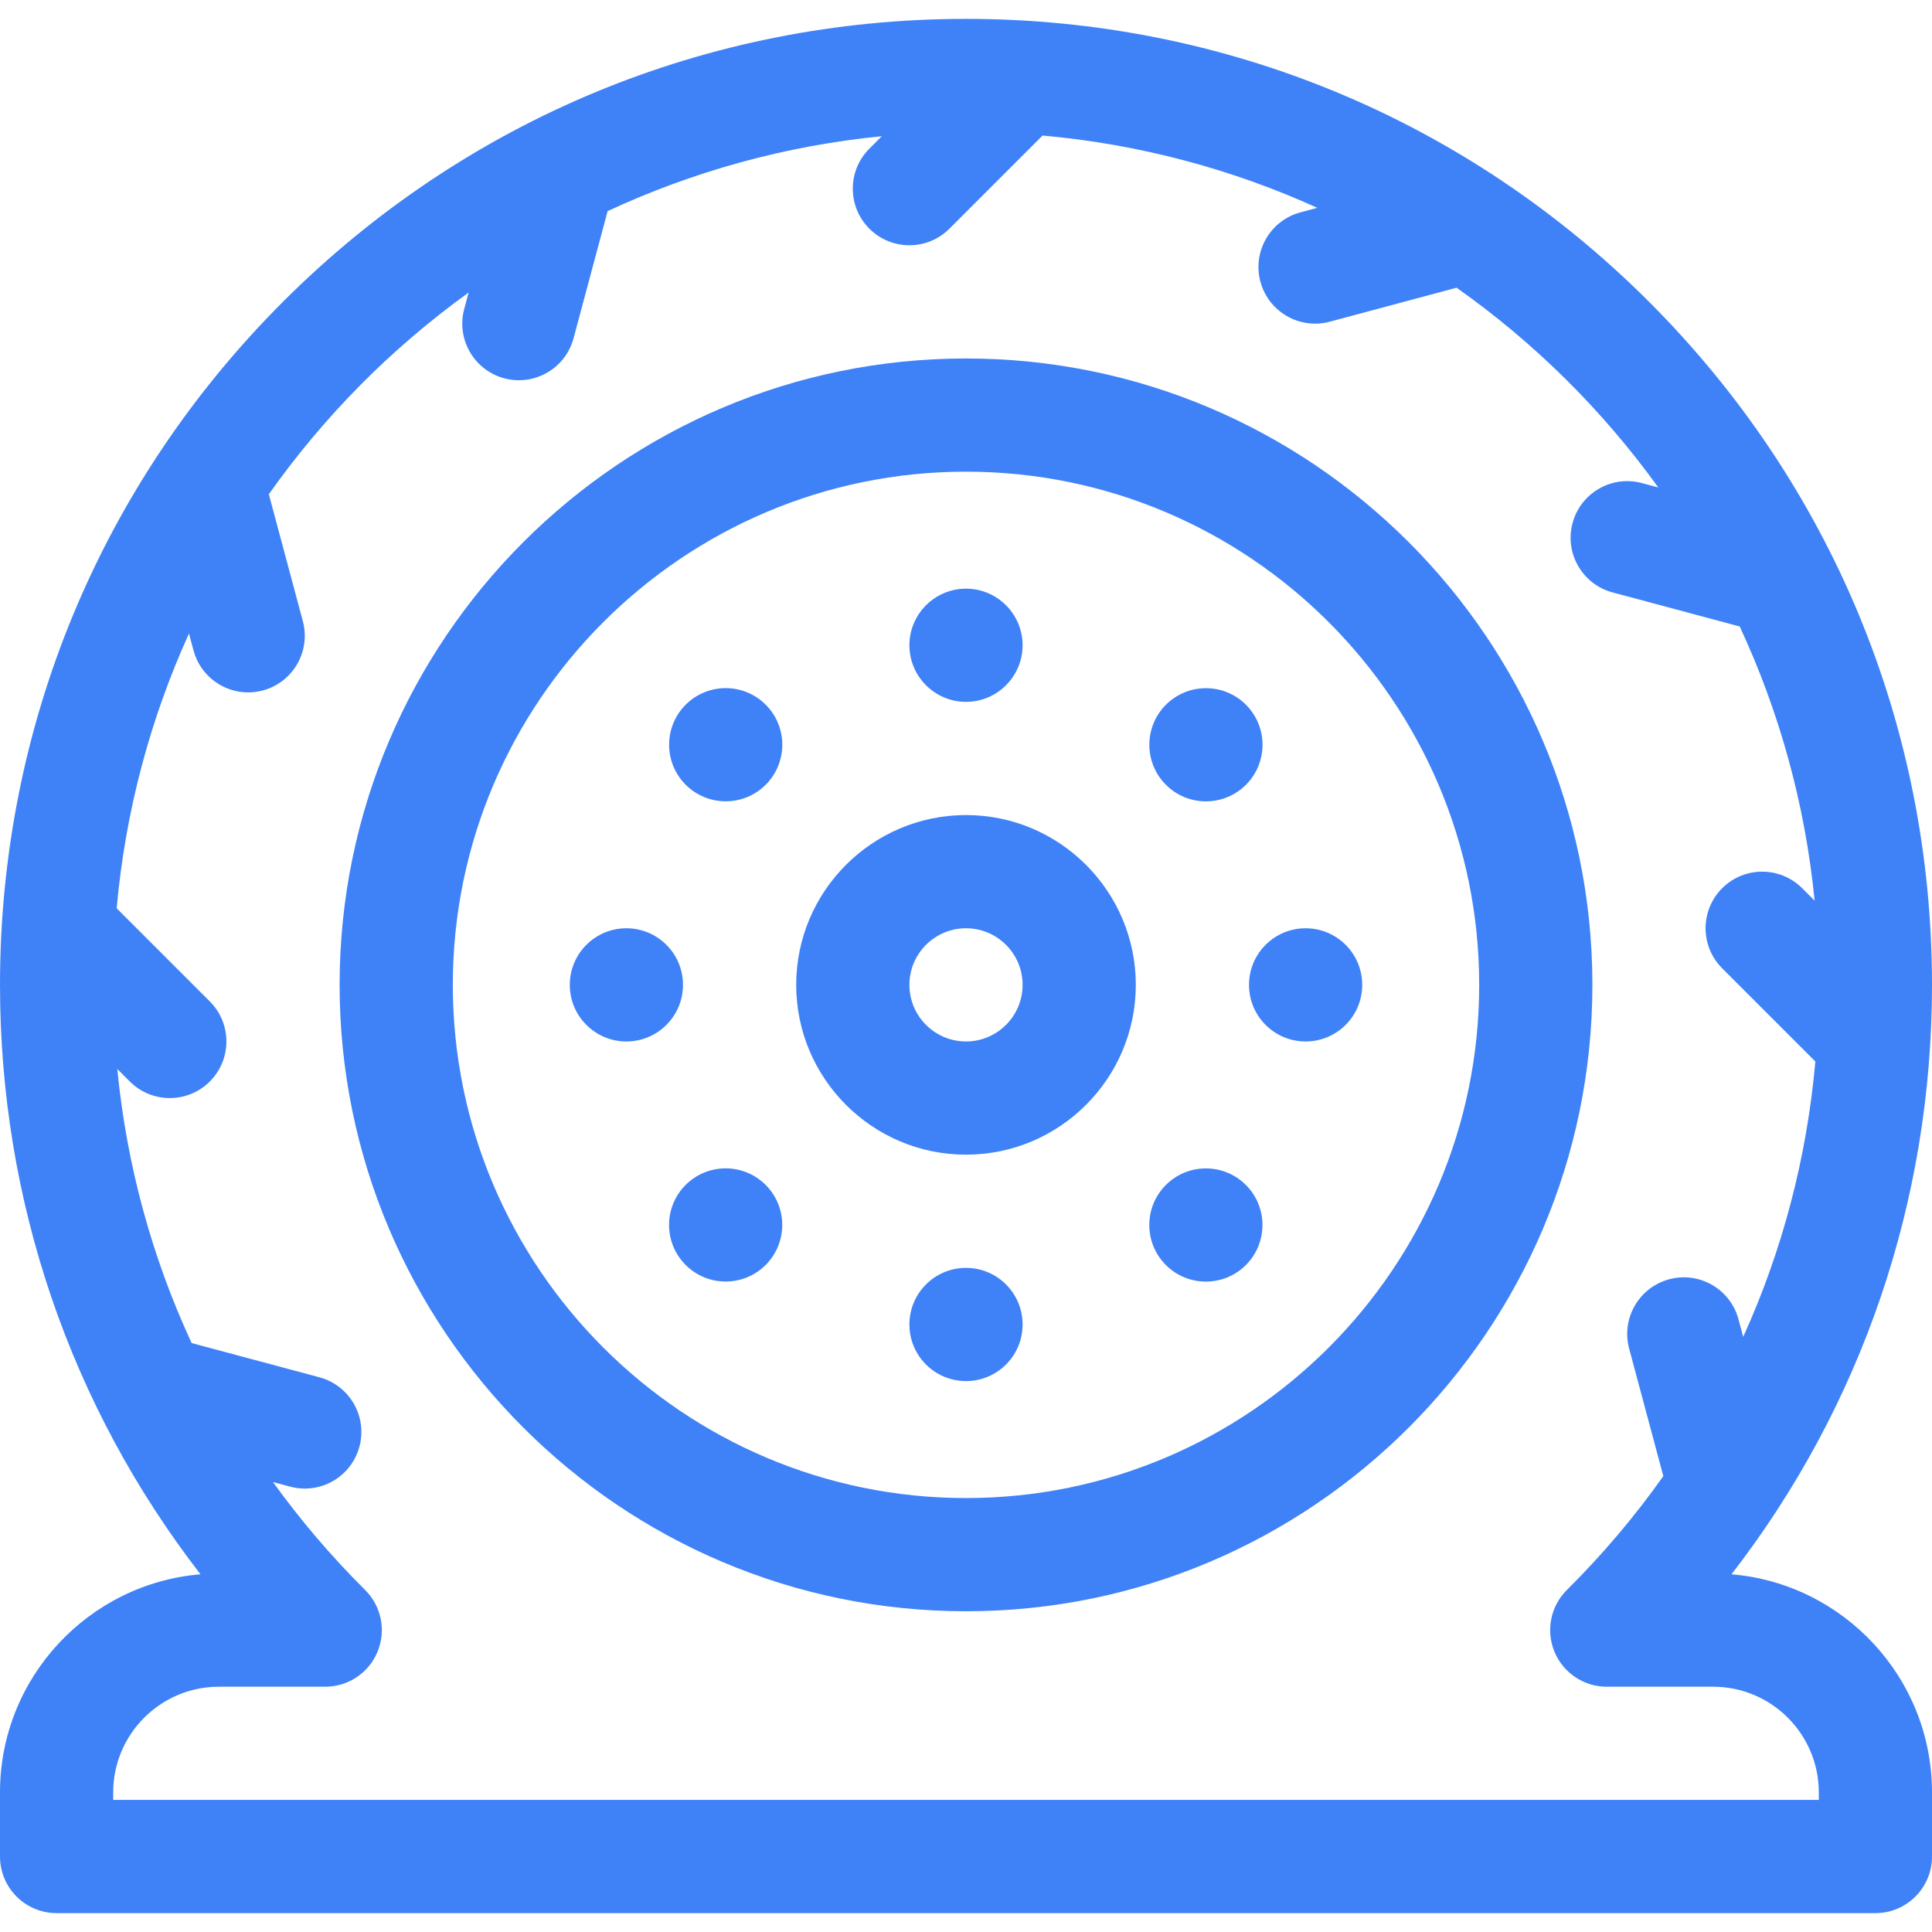<?xml version="1.0"?>
<svg xmlns="http://www.w3.org/2000/svg" xmlns:xlink="http://www.w3.org/1999/xlink" version="1.1" id="Capa_1" x="0px" y="0px" viewBox="0 0 512.001 512.001" style="enable-background:new 0 0 512.001 512.001;" xml:space="preserve" width="512px" height="512px"><g><g>
	<path d="M458.87,417.203C493.333,372.645,512,318.28,512,261   c0-68.38-26.628-132.667-74.98-181.019C388.668,31.629,324.381,5,256,5c-68.38,0-132.667,26.629-181.019,74.981   C26.629,128.333,0.001,192.621,0.001,261c0,57.28,18.667,111.645,53.13,156.203C23.419,419.684,0,444.659,0,475v17   c0,8.284,6.716,15,15,15h482.001c8.284,0,15-6.716,15-15v-17C512.001,444.659,488.582,419.684,458.87,417.203z M482.001,477H30v-2   c0-15.439,12.561-28,28-28h28.189c6.076,0,11.552-3.666,13.868-9.284c2.315-5.618,1.013-12.078-3.298-16.359   c-9.003-8.941-17.147-18.51-24.418-28.596l4.546,1.218c1.301,0.349,2.606,0.515,3.892,0.515c6.623,0,12.684-4.42,14.479-11.121   c2.144-8.002-2.604-16.227-10.606-18.371l-33.864-9.074c-10.548-22.763-17.237-47.241-19.706-72.634l3.312,3.312   C37.323,289.536,41.162,291,45,291s7.678-1.464,10.606-4.394c5.858-5.858,5.858-15.355,0-21.213l-24.685-24.685   c2.302-25.744,8.924-50.263,19.159-72.813l1.199,4.476c1.796,6.702,7.856,11.122,14.479,11.122c1.285,0,2.591-0.167,3.892-0.515   c8.002-2.144,12.75-10.369,10.606-18.371l-9.009-33.624c14.554-20.62,32.468-38.702,52.939-53.451l-1.166,4.353   c-2.144,8.002,2.604,16.227,10.606,18.371c1.301,0.349,2.606,0.515,3.892,0.515c6.623,0,12.684-4.42,14.479-11.122l9.029-33.697   c22.475-10.452,46.938-17.32,72.659-19.853l-3.292,3.292c-5.858,5.858-5.858,15.355,0,21.213c2.929,2.929,6.768,4.394,10.606,4.394   s7.678-1.464,10.606-4.394l24.685-24.685c25.744,2.302,50.263,8.924,72.812,19.159l-4.476,1.199   c-8.002,2.144-12.751,10.369-10.607,18.371c1.795,6.702,7.856,11.122,14.479,11.122c1.285,0,2.591-0.167,3.892-0.515l33.624-9.009   c20.62,14.554,38.702,32.468,53.451,52.939l-4.353-1.166c-8.005-2.146-16.228,2.604-18.371,10.606   c-2.144,8.002,2.604,16.227,10.606,18.371l33.696,9.029c10.452,22.475,17.32,46.938,19.853,72.659l-3.292-3.292   c-5.857-5.858-15.355-5.858-21.213,0c-5.858,5.858-5.858,15.355,0,21.213l24.697,24.697c-2.254,25.492-8.738,50.091-19.121,72.984   l-1.249-4.66c-2.144-8.001-10.368-12.752-18.371-10.606c-8.002,2.144-12.75,10.369-10.606,18.371l9.056,33.796   c-7.552,10.669-16.085,20.763-25.557,30.169c-4.312,4.282-5.614,10.742-3.298,16.359S419.736,447,425.812,447h28.189   c15.439,0,28,12.561,28,28V477z" data-original="#000000" class="active-path" data-old_color="#000000" fill="#3f82f7"/>
	<path d="M256.001,216c-24.813,0-45,20.187-45,45c0,24.813,20.187,45,45,45   s45-20.187,45-45C301.001,236.187,280.814,216,256.001,216z M256.001,276c-8.271,0-15-6.729-15-15s6.729-15,15-15s15,6.729,15,15   S264.272,276,256.001,276z" data-original="#000000" class="active-path" data-old_color="#000000" fill="#3f82f7"/>
	<path d="M256.001,95c-91.533,0-166,74.467-166,166c0,91.533,74.467,166,166,166   s166-74.467,166-166C422.001,169.468,347.534,95,256.001,95z M256.001,397c-74.991,0-136-61.009-136-136   c0-74.99,61.009-136,136-136s136,61.009,136,136C392.001,335.991,330.992,397,256.001,397z" data-original="#000000" class="active-path" data-old_color="#000000" fill="#3f82f7"/>
	<path d="M256.001,186.001c8.262,0,15-6.738,15-15s-6.738-15-15-15   c-8.262,0-15,6.738-15,15S247.739,186.001,256.001,186.001z" data-original="#000000" class="active-path" data-old_color="#000000" fill="#3f82f7"/>
	<circle cx="346.001" cy="261.001" r="15" data-original="#000000" class="active-path" data-old_color="#000000" fill="#3f82f7"/>
	<circle cx="256.001" cy="351.001" r="15" data-original="#000000" class="active-path" data-old_color="#000000" fill="#3f82f7"/>
	<circle cx="166.001" cy="261.001" r="15" data-original="#000000" class="active-path" data-old_color="#000000" fill="#3f82f7"/>
	
		<ellipse transform="matrix(0.707 -0.707 0.707 0.707 -45.935 283.825)" cx="319.64" cy="197.361" rx="15" ry="15" data-original="#000000" class="active-path" data-old_color="#000000" fill="#3f82f7"/>
	
		<ellipse transform="matrix(0.707 -0.707 0.707 0.707 -135.935 321.105)" cx="319.64" cy="324.64" rx="15" ry="15" data-original="#000000" class="active-path" data-old_color="#000000" fill="#3f82f7"/>
	
		<ellipse transform="matrix(0.707 -0.707 0.707 0.707 -173.214 231.104)" cx="192.361" cy="324.64" rx="15" ry="15" data-original="#000000" class="active-path" data-old_color="#000000" fill="#3f82f7"/>
	
		<ellipse transform="matrix(0.707 -0.707 0.707 0.707 -83.214 193.825)" cx="192.361" cy="197.361" rx="15" ry="15" data-original="#000000" class="active-path" data-old_color="#000000" fill="#3f82f7"/>
</g></g> </svg>
